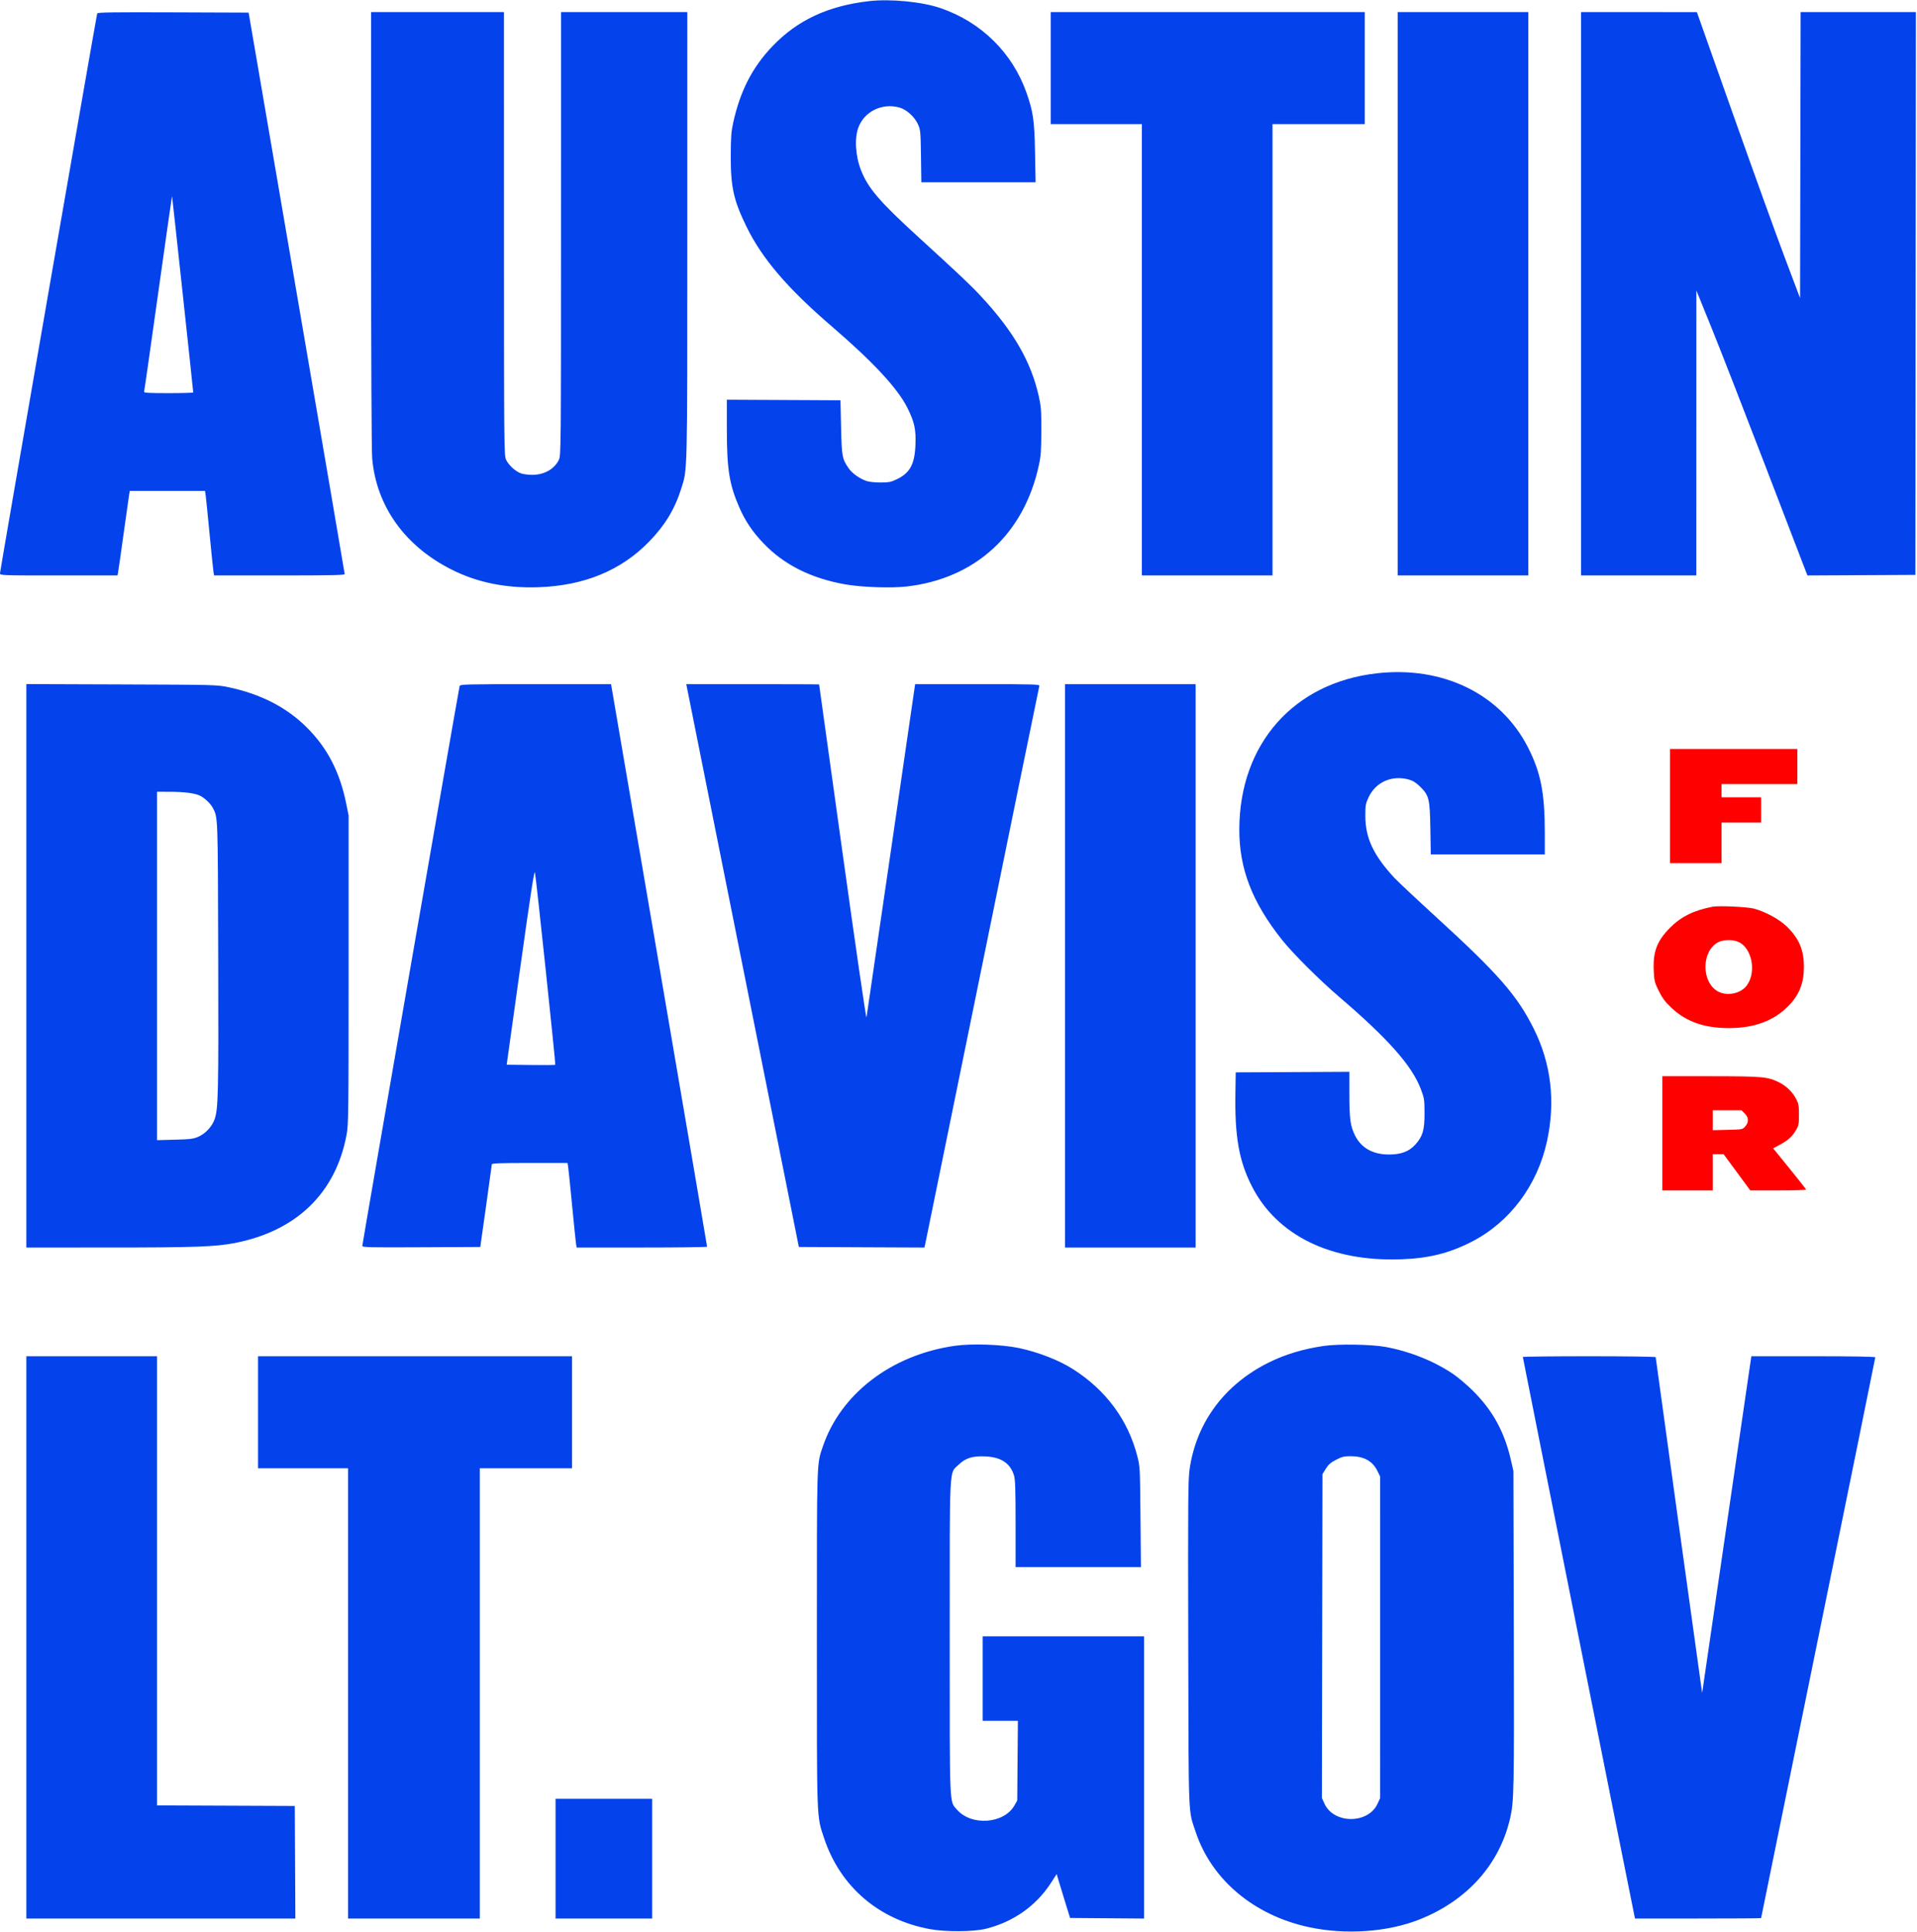 <svg xmlns="http://www.w3.org/2000/svg" width="1746" height="1759" viewBox="0 0 1746 1759" version="1.1"><path d="M 791.616 1.026 C 754.257 5.304, 726.433 18.260, 703.666 41.980 C 685.313 61.101, 674.171 82.765, 667.787 111.741 C 665.993 119.885, 665.626 124.892, 665.568 142 C 665.474 170.301, 668.187 182.469, 679.948 206.500 C 694.164 235.548, 717.261 262.543, 757.500 297.140 C 795.275 329.618, 817.590 353.639, 826.445 371.357 C 832.878 384.228, 834.328 390.855, 833.798 404.974 C 833.145 422.398, 828.915 430.455, 817.463 436.093 C 811.683 438.938, 809.940 439.313, 802.218 439.371 C 797.423 439.408, 791.700 438.837, 789.500 438.104 C 783.060 435.958, 776.142 431.067, 772.917 426.380 C 767.043 417.842, 766.637 415.632, 766.045 389 L 765.500 364.500 713.750 364.241 L 662 363.982 662.006 390.741 C 662.014 426.846, 664.182 440.761, 672.985 461.201 C 678.547 474.116, 685.201 484.088, 695.319 494.672 C 714.054 514.270, 738.597 526.600, 769.889 532.136 C 784.804 534.774, 811.835 535.695, 826.005 534.048 C 888.560 526.776, 932.696 486.220, 946.201 423.604 C 948.034 415.106, 948.389 410.162, 948.440 392.500 C 948.493 374.006, 948.221 370.247, 946.161 361 C 939.124 329.412, 923.146 301.704, 893.713 270.050 C 883.857 259.450, 875.447 251.494, 835.926 215.379 C 800.961 183.428, 790.626 171.362, 784.207 155 C 779.099 141.979, 778.142 125.650, 781.910 115.826 C 787.491 101.277, 803.651 93.548, 819.303 97.941 C 825.706 99.739, 833.038 106.407, 836.104 113.221 C 838.351 118.214, 838.498 119.785, 838.819 142.250 L 839.159 166 891.186 166 L 943.213 166 942.724 139.250 C 942.187 109.827, 941.036 101.766, 934.876 84.301 C 922.079 48.018, 893.570 20.003, 856.590 7.371 C 839.706 1.603, 811.031 -1.197, 791.616 1.026 M 88.526 12.243 C 87.774 14.513, 0 519.931, 0 521.991 C 0 523.978, 0.584 524, 53.481 524 L 106.962 524 107.463 521.750 C 107.739 520.513, 110.010 504.650, 112.511 486.500 C 115.012 468.350, 117.320 452.038, 117.640 450.250 L 118.223 447 152.498 447 L 186.773 447 187.356 451.250 C 187.676 453.587, 189.323 469.900, 191.015 487.500 C 192.706 505.100, 194.304 520.512, 194.564 521.750 L 195.038 524 254.519 524 C 301.469 524, 313.987 523.737, 313.940 522.750 C 313.907 522.063, 294.208 406.750, 270.164 266.500 L 226.448 11.500 157.695 11.243 C 103.197 11.039, 88.856 11.247, 88.526 12.243 M 338.009 208.750 C 338.014 329.176, 338.399 410.814, 338.994 417.533 C 342.849 461.081, 368.849 497.378, 411.500 518.759 C 434.902 530.490, 460.756 535.726, 490.356 534.731 C 532.116 533.326, 565.722 519.464, 591.320 493.084 C 605.700 478.264, 614.598 463.578, 620.447 445.004 C 626.189 426.771, 625.988 435.155, 625.994 214.250 L 626 11 568.500 11 L 511 11 510.978 212.750 C 510.957 406.991, 510.887 414.649, 509.104 418.500 C 505.182 426.971, 495.887 432.330, 485 432.398 C 481.425 432.421, 476.754 431.836, 474.619 431.099 C 469.517 429.337, 463.141 423.496, 460.866 418.500 C 459.123 414.673, 459.043 405.763, 459.022 212.750 L 459 11 398.500 11 L 338 11 338.009 208.750 M 957 62 L 957 113 998.500 113 L 1040 113 1040 318.500 L 1040 524 1099.500 524 L 1159 524 1159 318.500 L 1159 113 1201 113 L 1243 113 1243 62 L 1243 11 1100 11 L 957 11 957 62 M 1273 267.500 L 1273 524 1332.500 524 L 1392 524 1392 267.500 L 1392 11 1332.500 11 L 1273 11 1273 267.500 M 1440 267.500 L 1440 524 1492.500 524 L 1545 524 1545.031 394.250 L 1545.062 264.500 1559.056 299 C 1566.753 317.975, 1588.846 374.675, 1608.152 425 C 1627.458 475.325, 1643.922 518.192, 1644.739 520.259 L 1646.225 524.019 1695.362 523.759 L 1744.500 523.500 1744.752 267.250 L 1745.004 11 1692.506 11 L 1640.007 11 1639.754 141.220 L 1639.500 271.441 1625.357 233.970 C 1617.578 213.362, 1596.428 154.766, 1578.357 103.758 L 1545.500 11.016 1492.750 11.008 L 1440 11 1440 267.500 M 144.091 266.768 C 137.266 315.570, 131.480 356.063, 131.234 356.750 C 130.884 357.726, 135.735 358, 153.393 358 C 165.827 358, 176 357.712, 176 357.361 C 176 356.030, 156.948 179.466, 156.730 178.768 C 156.603 178.365, 150.916 217.965, 144.091 266.768 M 1254 613.109 C 1178.263 621.687, 1129.035 677.460, 1128.760 755 C 1128.633 791.083, 1140.450 821.650, 1167.808 856 C 1177.555 868.238, 1201.671 892.288, 1219.483 907.533 C 1264.439 946.009, 1286.072 970.435, 1294.134 991.821 C 1297.201 999.959, 1297.408 1001.311, 1297.453 1013.500 C 1297.509 1029.005, 1295.871 1034.691, 1289.208 1042.109 C 1283.492 1048.473, 1276.433 1051.209, 1265.500 1051.300 C 1250.570 1051.423, 1239.792 1045.419, 1234.071 1033.793 C 1229.864 1025.244, 1229.013 1018.847, 1229.006 995.741 L 1229 975.982 1177.250 976.241 L 1125.500 976.500 1125.194 995.500 C 1124.556 1035.009, 1128.484 1057.203, 1140.178 1080.167 C 1162.980 1124.946, 1211.970 1148.970, 1275.909 1146.727 C 1301.330 1145.835, 1319.876 1141.236, 1340.375 1130.741 C 1375.134 1112.946, 1400.284 1079.378, 1409.014 1039.124 C 1416.848 1003.003, 1412.798 968.556, 1396.984 936.820 C 1381.857 906.461, 1364.767 886.912, 1308 835.027 C 1290.125 818.689, 1272.951 802.566, 1269.836 799.197 C 1250.914 778.735, 1243.605 763.114, 1243.541 743 C 1243.511 733.480, 1243.779 731.911, 1246.417 726.192 C 1252.930 712.066, 1267.996 705.465, 1283.500 709.945 C 1287.094 710.983, 1289.927 712.813, 1293.574 716.453 C 1301.615 724.478, 1302.294 727.308, 1302.763 754.750 L 1303.161 778 1355.081 778 L 1407 778 1407 758.461 C 1407 722.099, 1403.335 703.435, 1391.716 680.625 C 1366.957 632.018, 1314.427 606.265, 1254 613.109 M 24 879.459 L 24 1136 99.250 1135.990 C 177.316 1135.980, 196.110 1135.310, 213.728 1131.910 C 269.868 1121.076, 305.693 1086.477, 315.625 1033.500 C 317.402 1024.023, 317.500 1016.149, 317.500 883 L 317.500 742.500 315.263 731.476 C 309.473 702.941, 298.182 681.148, 279.518 662.480 C 261.234 644.192, 237.479 631.966, 208.265 625.809 C 197.625 623.567, 196.494 623.537, 110.750 623.229 L 24 622.917 24 879.459 M 418.622 624.750 C 417.841 627.411, 330 1132.597, 330 1134.424 C 330 1135.865, 335.129 1135.993, 383.721 1135.759 L 437.442 1135.500 442.675 1098.500 C 445.553 1078.150, 447.928 1060.938, 447.954 1060.250 C 447.990 1059.275, 455.582 1059, 482.455 1059 L 516.909 1059 517.442 1062.250 C 517.735 1064.037, 519.340 1079.675, 521.009 1097 C 522.678 1114.325, 524.298 1130.188, 524.610 1132.250 L 525.176 1136 584.588 1136 C 617.265 1136, 644.011 1135.662, 644.025 1135.250 C 644.038 1134.838, 624.362 1019.413, 600.299 878.750 L 556.549 623 487.842 623 C 423.269 623, 419.104 623.105, 418.622 624.750 M 625.712 626.250 C 626.077 628.038, 649.150 743.350, 676.987 882.500 L 727.599 1135.500 784.778 1135.758 L 841.958 1136.016 842.495 1133.758 C 842.791 1132.516, 866.214 1017.875, 894.548 879 C 922.881 740.125, 946.304 625.712, 946.599 624.750 C 947.105 623.098, 943.967 623, 890.317 623.001 L 833.500 623.003 811.626 773.251 C 799.595 855.888, 789.502 924.850, 789.197 926.500 C 788.885 928.188, 779.341 862.589, 767.374 776.500 C 755.676 692.350, 746.081 623.388, 746.052 623.250 C 746.024 623.112, 718.786 623, 685.525 623 L 625.050 623 625.712 626.250 M 970 879.500 L 970 1136 1029.500 1136 L 1089 1136 1089 879.500 L 1089 623 1029.500 623 L 970 623 970 879.500 M 143 879.617 L 143 1038.235 159.250 1037.801 C 173.495 1037.422, 176.152 1037.081, 180.788 1035.045 C 187.183 1032.234, 193.227 1025.705, 195.459 1019.195 C 198.799 1009.451, 199.098 996.016, 198.746 871.500 C 198.375 740.464, 198.529 744.647, 193.741 735.500 C 191.792 731.776, 186.509 726.732, 182.383 724.655 C 177.729 722.312, 167.908 721.016, 154.750 721.008 L 143 721 143 879.617 M 473.991 880.128 L 461.482 969.500 483.388 969.770 C 495.436 969.918, 505.497 969.836, 505.745 969.588 C 506.246 969.087, 488.461 800.772, 487.258 794.628 C 486.677 791.659, 483.581 811.611, 473.991 880.128 M 869.500 1225.498 C 812.035 1233.745, 765.819 1269.020, 749.458 1317.124 C 743.798 1333.766, 744 1327.264, 744 1492.434 C 744 1660.988, 743.715 1653.069, 750.521 1673.651 C 765.148 1717.881, 800.260 1748.080, 847.039 1756.663 C 861.583 1759.332, 886.843 1759.123, 898.274 1756.239 C 922.937 1750.018, 943.513 1735.554, 956.885 1715.040 L 962.433 1706.529 963.430 1710.014 C 963.978 1711.931, 966.722 1720.925, 969.526 1730 L 974.626 1746.500 1008.313 1746.763 L 1042 1747.027 1042 1618.513 L 1042 1490 968.500 1490 L 895 1490 895 1528.500 L 895 1567 911.047 1567 L 927.093 1567 926.797 1603.250 L 926.500 1639.500 924 1643.953 C 914.514 1660.851, 884.577 1663.006, 871.503 1647.733 C 864.621 1639.692, 865 1648.807, 865 1491.500 C 865 1330.179, 864.387 1342.193, 873.051 1333.791 C 879.453 1327.584, 885.957 1325.599, 897.902 1326.208 C 911.963 1326.924, 920.252 1332.542, 923.584 1343.614 C 924.702 1347.326, 925 1356.612, 925 1387.659 L 925 1427 982.079 1427 L 1039.158 1427 1038.747 1381.250 C 1038.338 1335.822, 1038.317 1335.430, 1035.730 1325.500 C 1027.200 1292.766, 1007.340 1265.965, 977.419 1246.808 C 964.673 1238.647, 945.442 1231.147, 927.889 1227.491 C 912.100 1224.202, 884.983 1223.276, 869.500 1225.498 M 1206.118 1225.547 C 1187.326 1228.222, 1170.546 1233.258, 1155.500 1240.739 C 1115.307 1260.724, 1089.721 1295.148, 1083.525 1337.573 C 1082.108 1347.275, 1081.967 1365.090, 1082.259 1496.500 C 1082.624 1660.250, 1082.116 1647.383, 1089.044 1668.223 C 1103.475 1711.632, 1142.064 1744.063, 1192.133 1754.860 C 1225.451 1762.045, 1263.823 1759.382, 1292.827 1747.873 C 1336.269 1730.635, 1365.686 1697.831, 1375.385 1655.808 C 1378.951 1640.358, 1379.115 1632.079, 1378.762 1484.500 L 1378.415 1339.500 1376.188 1329.756 C 1370.271 1303.863, 1359.702 1284.546, 1341.564 1266.472 C 1336.029 1260.957, 1327.643 1253.881, 1322.929 1250.749 C 1305.297 1239.033, 1283.185 1230.280, 1261.500 1226.433 C 1248.673 1224.157, 1219.200 1223.686, 1206.118 1225.547 M 24 1491 L 24 1747 146.509 1747 L 269.018 1747 268.759 1695.750 L 268.500 1644.500 205.750 1644.242 L 143 1643.985 143 1439.492 L 143 1235 83.500 1235 L 24 1235 24 1491 M 235 1286 L 235 1337 276 1337 L 317 1337 317 1542 L 317 1747 377 1747 L 437 1747 437 1542 L 437 1337 479 1337 L 521 1337 521 1286 L 521 1235 378 1235 L 235 1235 235 1286 M 1387 1235.677 C 1387 1236.415, 1487.796 1741.077, 1488.677 1744.750 L 1489.217 1747 1546.608 1747 C 1578.174 1747, 1604 1746.837, 1604 1746.637 C 1604 1746.437, 1627.400 1631.682, 1656 1491.625 C 1684.600 1351.568, 1708 1236.531, 1708 1235.988 C 1708 1235.349, 1688.055 1235, 1651.561 1235 L 1595.123 1235 1594.495 1239.250 C 1594.151 1241.588, 1584.073 1310.550, 1572.101 1392.500 L 1550.335 1541.500 1549.169 1533.500 C 1546.950 1518.277, 1508 1236.644, 1508 1235.824 C 1508 1235.371, 1480.775 1235, 1447.500 1235 C 1414.225 1235, 1387 1235.305, 1387 1235.677 M 1216.872 1329.263 C 1211.966 1331.802, 1209.898 1333.613, 1207.535 1337.434 L 1204.500 1342.343 1204.240 1489.810 L 1203.980 1637.277 1206.369 1642.496 C 1214.826 1660.968, 1246.017 1661.046, 1254.598 1642.617 L 1256.980 1637.500 1256.990 1490.946 L 1257 1344.393 1254.397 1339.168 C 1249.962 1330.269, 1242.041 1326, 1229.962 1326 C 1224.254 1326, 1222.173 1326.519, 1216.872 1329.263 M 506 1692.500 L 506 1747 550 1747 L 594 1747 594 1692.500 L 594 1638 550 1638 L 506 1638 506 1692.500" stroke="none" fill="#0442eb" fill-rule="evenodd"/><path d="M 1521 734 L 1521 786 1544.500 786 L 1568 786 1568 767.500 L 1568 749 1586 749 L 1604 749 1604 737.500 L 1604 726 1586 726 L 1568 726 1568 720 L 1568 714 1602.500 714 L 1637 714 1637 698 L 1637 682 1579 682 L 1521 682 1521 734 M 1560 825.634 C 1542.704 828.948, 1531.035 834.704, 1520.975 844.885 C 1509.028 856.976, 1505.381 866.699, 1506.225 884.219 C 1506.660 893.254, 1507.032 894.725, 1510.822 902.372 C 1514.036 908.859, 1516.550 912.217, 1522.222 917.605 C 1535.544 930.257, 1552.092 936.144, 1574.427 936.177 C 1597.979 936.213, 1615.956 929.467, 1629.289 915.590 C 1638.902 905.585, 1643 895.098, 1643 880.500 C 1643 865.132, 1638.699 854.839, 1627.742 843.983 C 1620.963 837.267, 1608.242 830.289, 1597.500 827.395 C 1591.606 825.807, 1565.496 824.581, 1560 825.634 M 1564.804 858.041 C 1549.641 866.049, 1549.476 894.192, 1564.542 902.725 C 1572.134 907.025, 1583.735 905.231, 1589.702 898.834 C 1599.912 887.888, 1596.670 864.464, 1584.053 858.027 C 1578.811 855.353, 1569.881 855.359, 1564.804 858.041 M 1514 1032 L 1514 1084 1537 1084 L 1560 1084 1560 1067.500 L 1560 1051 1564.920 1051 L 1569.840 1051 1582 1067.500 L 1594.160 1084 1619.580 1084 C 1633.561 1084, 1644.986 1083.662, 1644.969 1083.250 C 1644.952 1082.838, 1638.193 1074.209, 1629.950 1064.075 L 1614.962 1045.649 1621.166 1042.335 C 1628.602 1038.362, 1632.281 1035.019, 1635.839 1029 C 1638.219 1024.975, 1638.499 1023.497, 1638.495 1015 C 1638.491 1006.641, 1638.171 1004.899, 1635.832 1000.500 C 1632.459 994.157, 1626.949 988.858, 1620.251 985.516 C 1610.139 980.469, 1605.222 980.036, 1557.750 980.017 L 1514 980 1514 1032 M 1560 1020.077 L 1560 1029.155 1573.589 1028.827 C 1587.065 1028.503, 1587.198 1028.477, 1589.589 1025.694 C 1592.924 1021.813, 1592.740 1017.586, 1589.077 1013.923 L 1586.154 1011 1573.077 1011 L 1560 1011 1560 1020.077" stroke="none" fill="#ff0000" fill-rule="evenodd"/></svg>